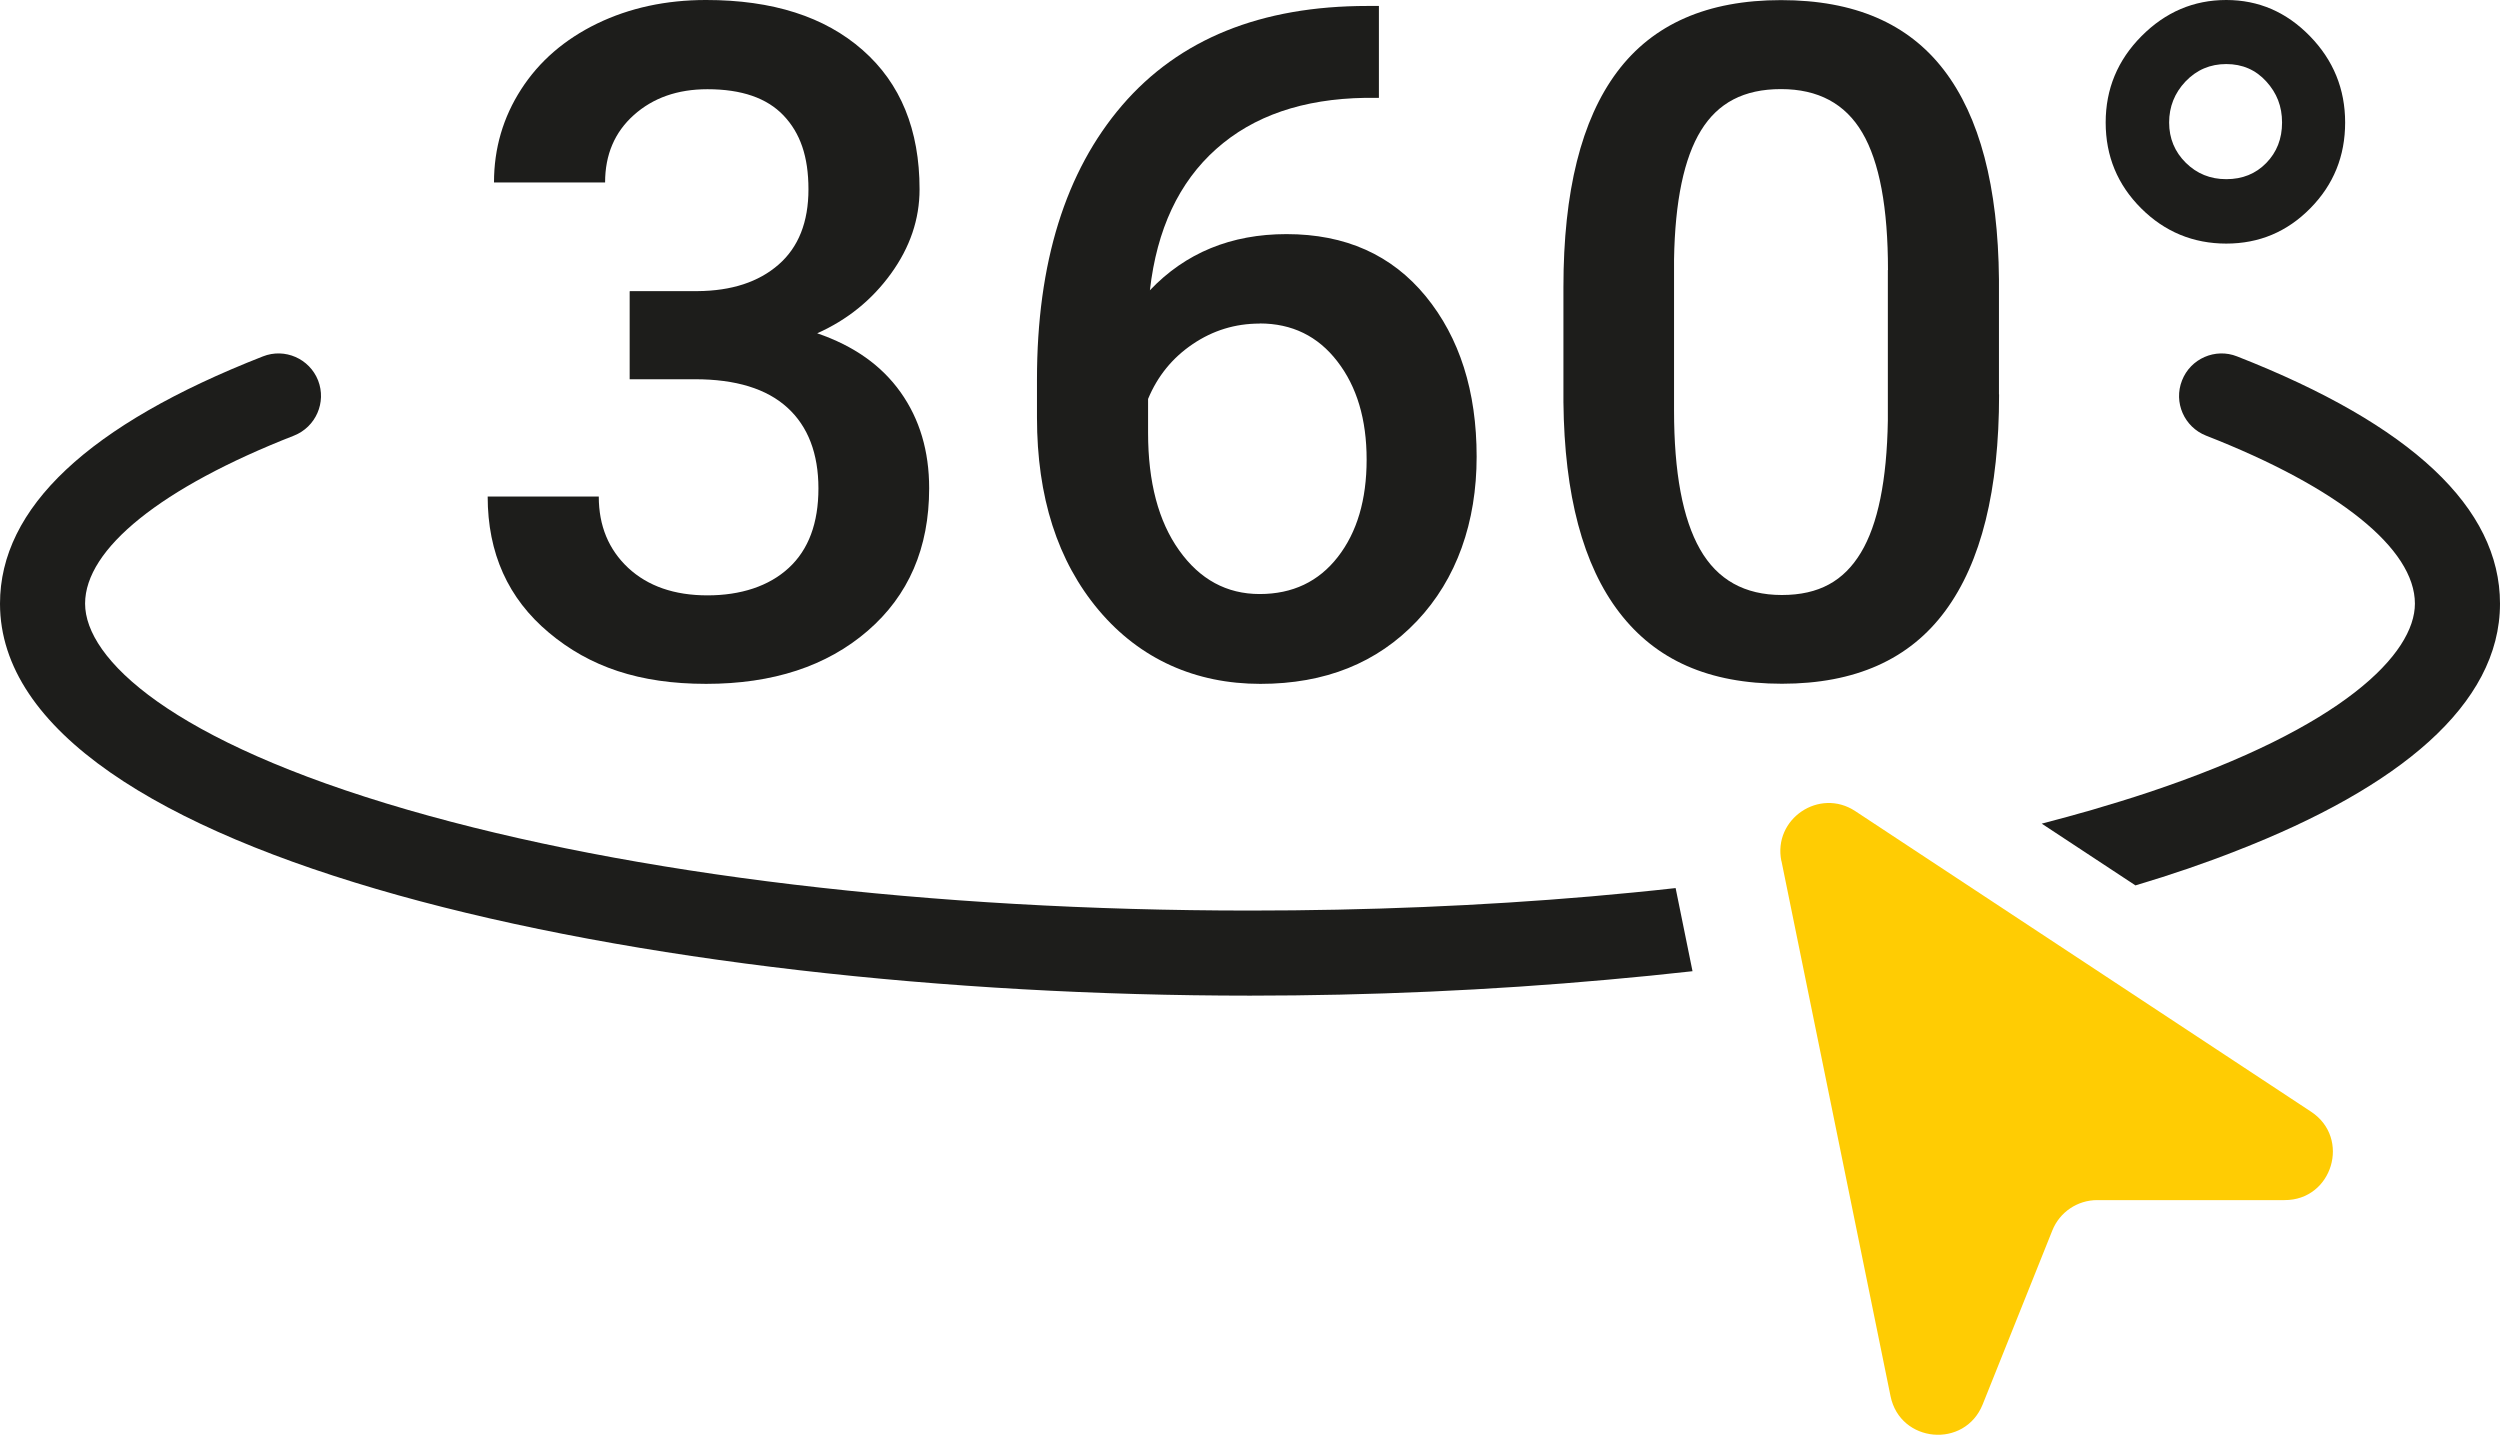<?xml version="1.0" encoding="UTF-8"?>
<svg id="Vrstva_1" data-name="Vrstva 1" xmlns="http://www.w3.org/2000/svg" viewBox="0 0 205.67 118.04">
  <defs>
    <style>
      .cls-1 {
        fill: #ffcc03;
      }

      .cls-2 {
        fill: #1d1d1b;
      }
    </style>
  </defs>
  <g>
    <path class="cls-2" d="m51.82,23.95h5.56c2.81-.02,5.03-.75,6.67-2.18,1.64-1.43,2.46-3.5,2.46-6.2s-.68-4.63-2.05-6.07c-1.37-1.44-3.45-2.16-6.26-2.16-2.46,0-4.47.71-6.05,2.12s-2.37,3.26-2.37,5.55h-9.14c0-2.81.75-5.36,2.24-7.67,1.49-2.31,3.57-4.1,6.24-5.4,2.67-1.29,5.66-1.94,8.97-1.94,5.46,0,9.76,1.37,12.88,4.12,3.12,2.74,4.68,6.56,4.68,11.45,0,2.46-.78,4.77-2.35,6.94-1.57,2.17-3.59,3.8-6.07,4.91,3.01,1.03,5.29,2.64,6.86,4.85,1.57,2.21,2.35,4.84,2.35,7.9,0,4.91-1.69,8.82-5.06,11.73-3.37,2.91-7.8,4.36-13.29,4.36s-9.58-1.4-12.93-4.21c-3.36-2.81-5.04-6.54-5.04-11.2h9.14c0,2.41.81,4.36,2.42,5.87,1.62,1.5,3.79,2.26,6.52,2.26s5.06-.75,6.69-2.26c1.63-1.5,2.44-3.69,2.44-6.54s-.85-5.1-2.56-6.65c-1.7-1.55-4.24-2.33-7.59-2.33h-5.38v-7.22Z"/>
    <path class="cls-2" d="m113.44.49v7.56h-1.13c-5.11.08-9.2,1.48-12.26,4.21-3.06,2.73-4.88,6.6-5.45,11.62,2.93-3.08,6.68-4.62,11.24-4.62,4.84,0,8.65,1.7,11.45,5.11,2.79,3.41,4.19,7.81,4.19,13.2s-1.64,10.07-4.91,13.52c-3.27,3.45-7.56,5.17-12.88,5.17s-9.89-2.02-13.29-6.05c-3.4-4.04-5.09-9.32-5.09-15.87v-3.12c0-9.6,2.34-17.12,7.01-22.56C97.01,3.21,103.73.49,112.5.49h.94Zm-9.81,26.13c-2.01,0-3.84.56-5.51,1.69-1.67,1.13-2.89,2.63-3.67,4.51v2.78c0,4.06.85,7.29,2.56,9.68,1.7,2.39,3.91,3.59,6.62,3.59s4.85-1.02,6.43-3.05,2.37-4.7,2.37-8.01-.8-6-2.41-8.08c-1.6-2.08-3.73-3.12-6.39-3.12Z"/>
    <path class="cls-2" d="m164.46,32.45c0,7.87-1.47,13.8-4.42,17.8-2.94,4-7.42,6-13.44,6s-10.37-1.95-13.37-5.85c-3-3.9-4.53-9.67-4.61-17.31v-9.47c0-7.87,1.47-13.77,4.42-17.71,2.95-3.94,7.44-5.9,13.48-5.9s10.46,1.92,13.4,5.75,4.46,9.58,4.53,17.22v9.47Zm-9.14-10.23c0-5.14-.7-8.9-2.11-11.3-1.4-2.39-3.63-3.59-6.69-3.59s-5.18,1.13-6.58,3.4c-1.4,2.27-2.14,5.81-2.22,10.62v12.41c0,5.11.71,8.92,2.14,11.43,1.43,2.51,3.67,3.76,6.73,3.76s5.1-1.16,6.5-3.48c1.4-2.32,2.14-5.95,2.22-10.88v-12.37Z"/>
    <path class="cls-2" d="m183.15,0c2.66,0,4.95.99,6.88,2.97,1.93,1.98,2.9,4.35,2.9,7.11s-.95,5.11-2.86,7.05c-1.91,1.94-4.21,2.91-6.92,2.91s-5.07-.97-7.01-2.91-2.91-4.29-2.91-7.05.98-5.13,2.95-7.11c1.97-1.98,4.29-2.97,6.97-2.97Zm0,14.74c1.33,0,2.42-.44,3.29-1.33.87-.89,1.3-2,1.3-3.33s-.43-2.43-1.3-3.38c-.86-.95-1.96-1.43-3.29-1.43s-2.44.48-3.35,1.43c-.9.95-1.35,2.08-1.35,3.38s.46,2.41,1.37,3.31,2.02,1.35,3.33,1.35Z"/>
  </g>
  <path class="cls-2" d="m139.24,79.9c-2.31.26-4.65.49-7,.7-9.63.87-19.58,1.31-29.4,1.31C52.99,81.91,0,70.61,0,49.66c0-7.88,7.28-14.72,21.63-20.34,1.8-.71,3.83.18,4.54,1.98.7,1.8-.19,3.83-1.99,4.54-10.91,4.27-17.18,9.31-17.18,13.82s6.98,11.3,26.57,16.97c18.45,5.34,43.05,8.28,69.27,8.28,9.63,0,19.04-.39,28.01-1.16,2.37-.21,4.7-.43,7-.69l1.39,6.84Z"/>
  <path class="cls-1" d="m146.56,70.85l8.97,44.01c.79,3.86,6.11,4.34,7.58.68l5.73-14.31c.6-1.51,2.07-2.5,3.69-2.5h15.41c3.94.02,5.48-5.1,2.19-7.27l-37.5-24.73c-2.95-1.95-6.79.64-6.08,4.11Z"/>
  <path class="cls-2" d="m205.67,49.66c0,8.34-8.38,15.15-21.62,20.31-2.61,1.03-5.41,1.99-8.37,2.87l-7.71-5.08c1.41-.37,2.79-.74,4.13-1.13,1.64-.48,3.2-.96,4.67-1.45,16.04-5.35,21.9-11.42,21.9-15.52,0-4.51-6.26-9.55-17.18-13.82-1.8-.71-2.69-2.74-1.98-4.54.7-1.8,2.74-2.69,4.53-1.98,14.35,5.62,21.63,12.46,21.63,20.34Z"/>
</svg>